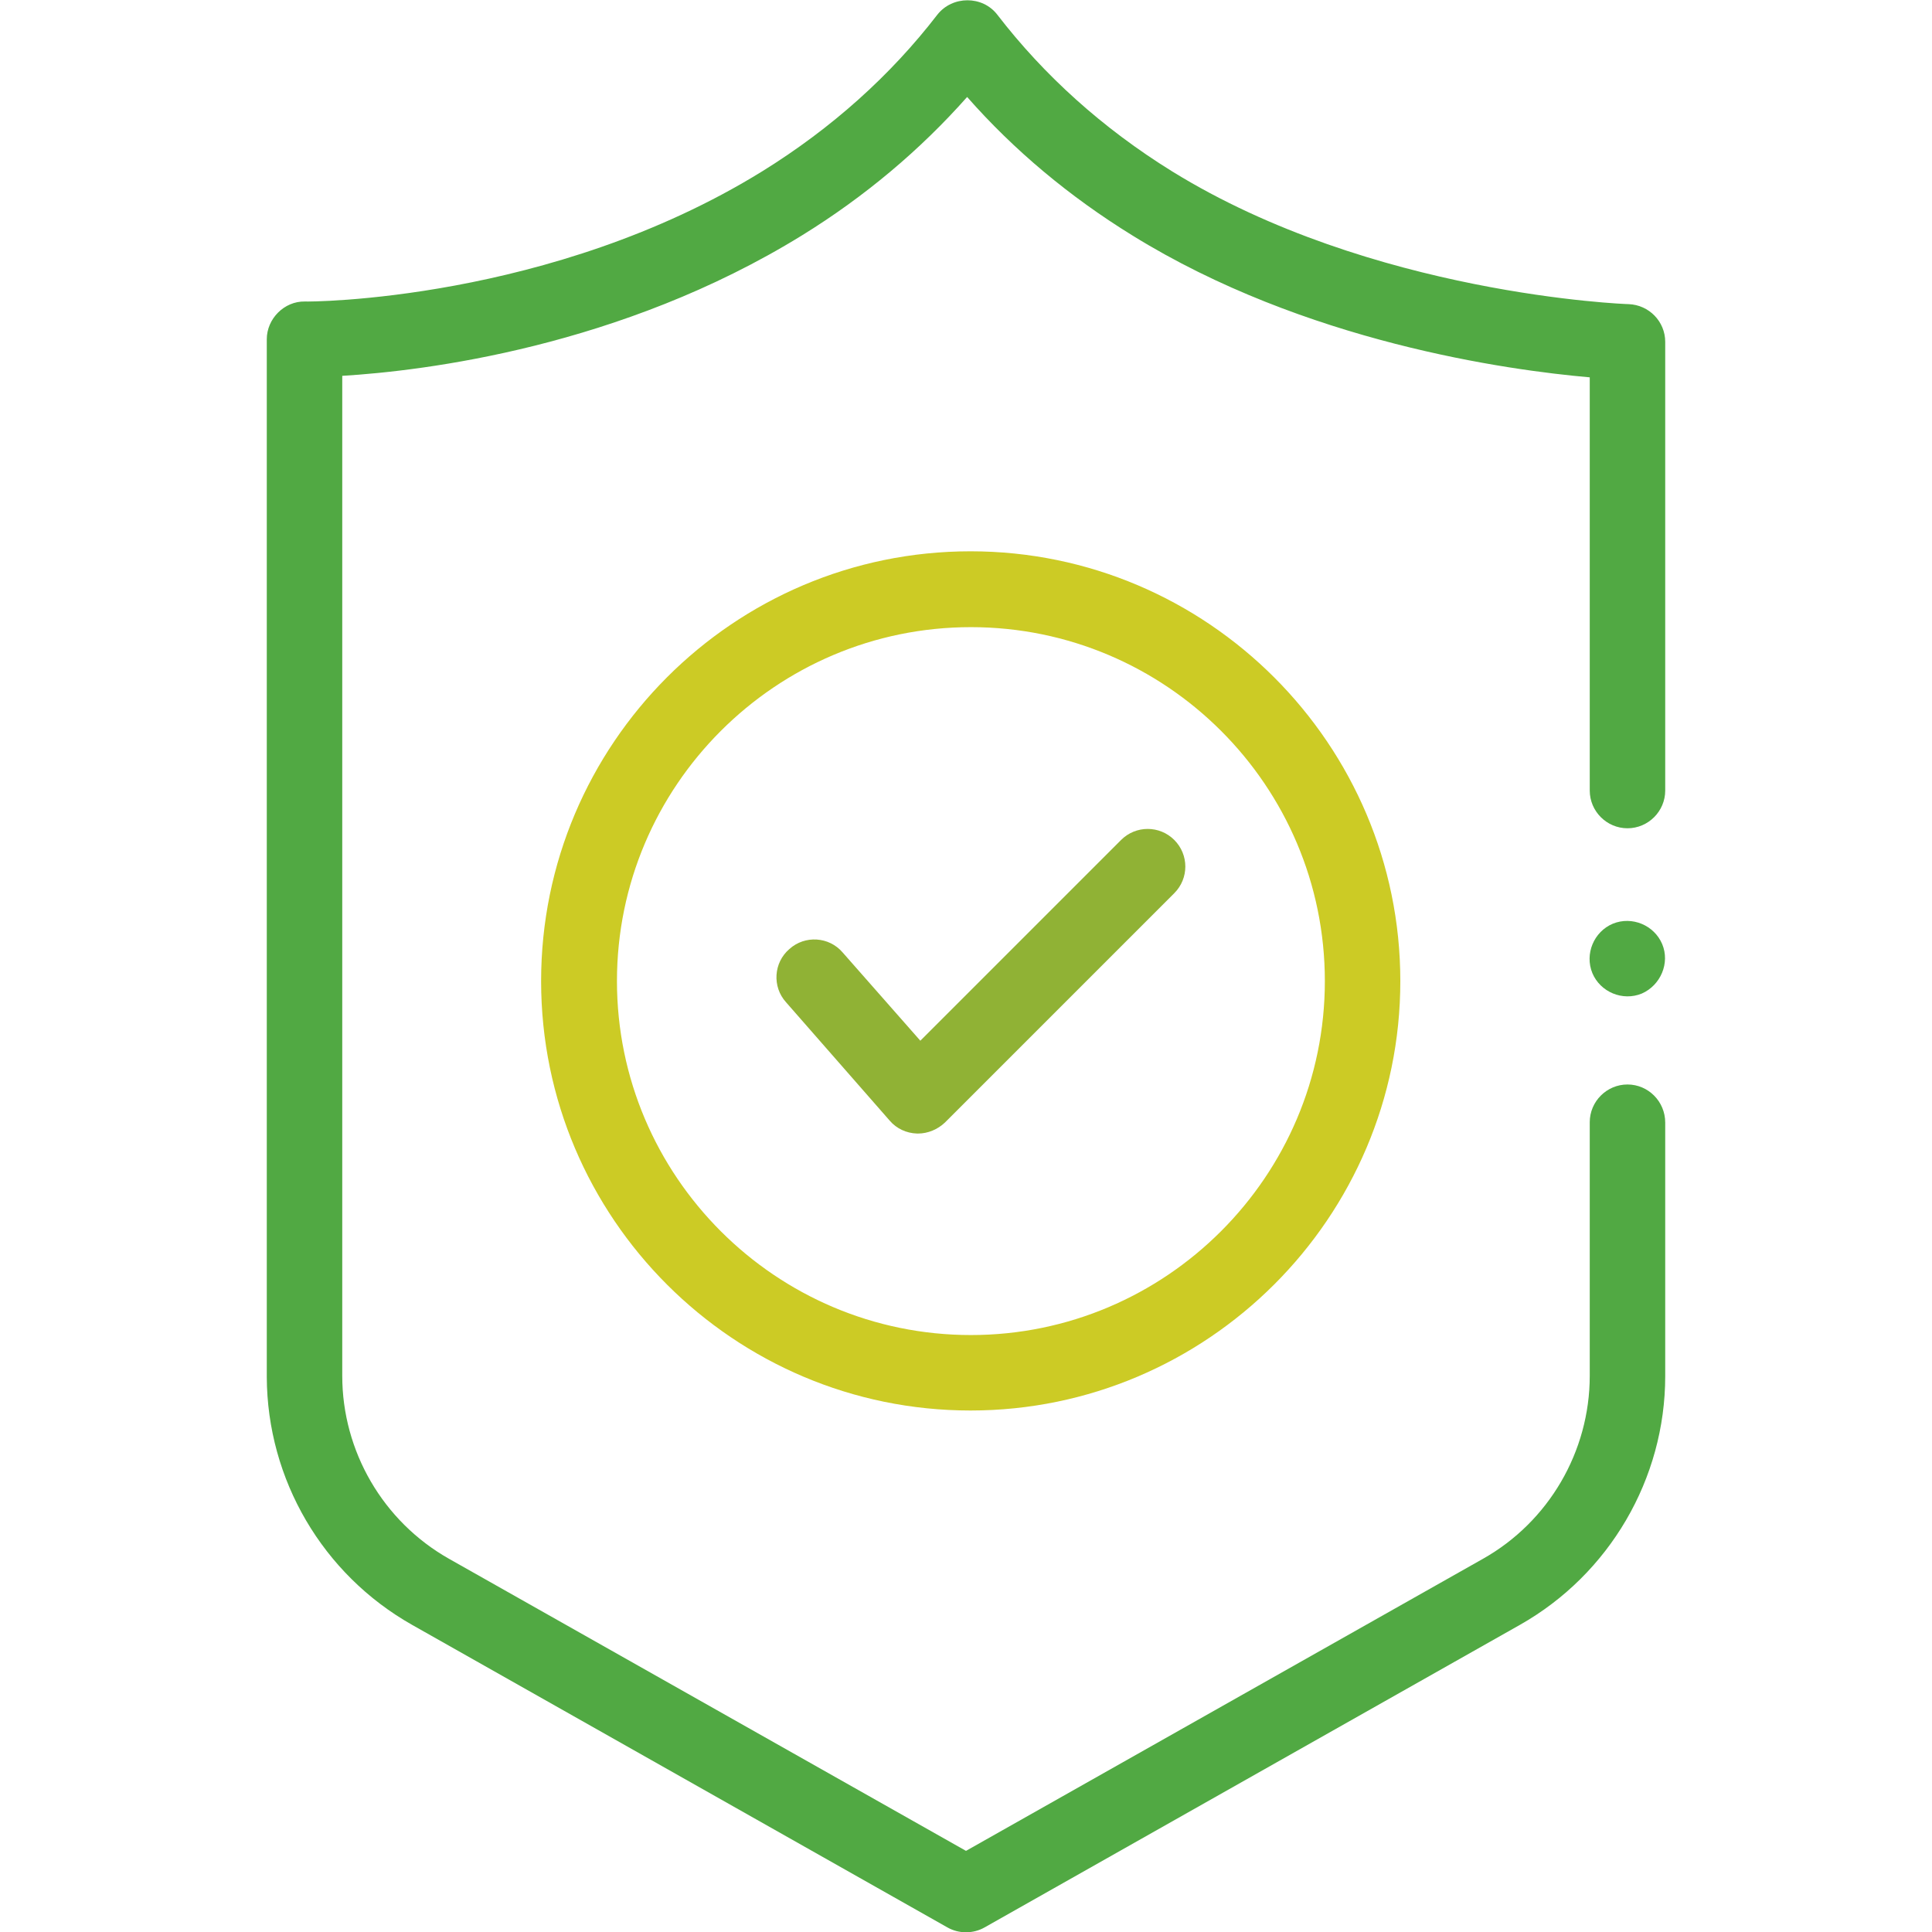 <?xml version="1.0" encoding="utf-8"?>
<!-- Generator: Adobe Illustrator 25.0.0, SVG Export Plug-In . SVG Version: 6.00 Build 0)  -->
<svg version="1.1" id="Capa_1" xmlns="http://www.w3.org/2000/svg" xmlns:xlink="http://www.w3.org/1999/xlink" x="0px" y="0px"
	 viewBox="0 0 512 512" style="enable-background:new 0 0 512 512;" xml:space="preserve">
<style type="text/css">
	.st0{fill:#51A943;}
	.st1{fill:#CCCB25;}
	.st2{fill:#90B235;}
</style>
<g>
	<g>
		<path class="st0" d="M431.3,287.4c-5.5,0-10,4.5-10,10v67.2c0,20.1-10.9,38.7-28.3,48.5l-137,77.4l-137-77.4
			c-17.5-9.9-28.3-28.5-28.3-48.5c0-0.1,0-0.2,0-0.2V99.6c21.6-1.3,73.8-7.6,121.8-37.2c16.7-10.3,31.4-22.7,43.8-36.7
			c12.4,14.1,27.1,26.4,43.8,36.7c45.7,28.3,99.5,35.7,121.2,37.6v109.5c0,5.5,4.5,10,10,10c5.5,0,10-4.5,10-10V90.6
			c0-5.4-4.3-9.8-9.7-10c-0.7,0-68.1-2.5-121-35.2C292.2,34,276.7,20,264.3,3.9c-3.9-5.1-11.9-5.1-15.9,0C236,20,220.4,34,202,45.4
			C146,80,81.4,80,80.8,79.9c-5.5-0.1-10.1,4.6-10.1,10v274.7c0,0.1,0,0.2,0,0.3c0.1,27.2,14.8,52.3,38.5,65.7l141.9,80.2
			c3,1.7,6.8,1.7,9.8,0l141.9-80.2c23.7-13.4,38.5-38.7,38.5-65.9v-67.2C441.3,291.9,436.8,287.4,431.3,287.4L431.3,287.4z"/>
		<path class="st1" d="M143.4,260c0,62.8,51.1,113.8,113.8,113.8S371.1,322.7,371.1,260S320,146.1,257.2,146.1
			S143.4,197.2,143.4,260L143.4,260z M351.1,260c0,51.7-42.1,93.8-93.8,93.8s-93.8-42.1-93.8-93.8s42.1-93.8,93.8-93.8
			S351.1,208.2,351.1,260z"/>
		<path class="st2" d="M223.3,252.4c-3.6-4.2-10-4.6-14.1-0.9c-4.2,3.6-4.6,10-0.9,14.1l27.5,31.4c1.8,2.1,4.4,3.3,7.2,3.4
			c0.1,0,0.2,0,0.3,0c2.6,0,5.2-1.1,7.1-2.9l60.8-60.8c3.9-3.9,3.9-10.2,0-14.1c-3.9-3.9-10.2-3.9-14.1,0l-53.2,53.2L223.3,252.4z"
			/>
		<path class="st0" d="M440.5,250.2c-2.1-5-8-7.5-13.1-5.4c-5,2.1-7.5,8-5.4,13.1c2.1,5,8,7.5,13.1,5.4
			C440.1,261.1,442.6,255.2,440.5,250.2L440.5,250.2z"/>
	</g>
</g>
</svg>
